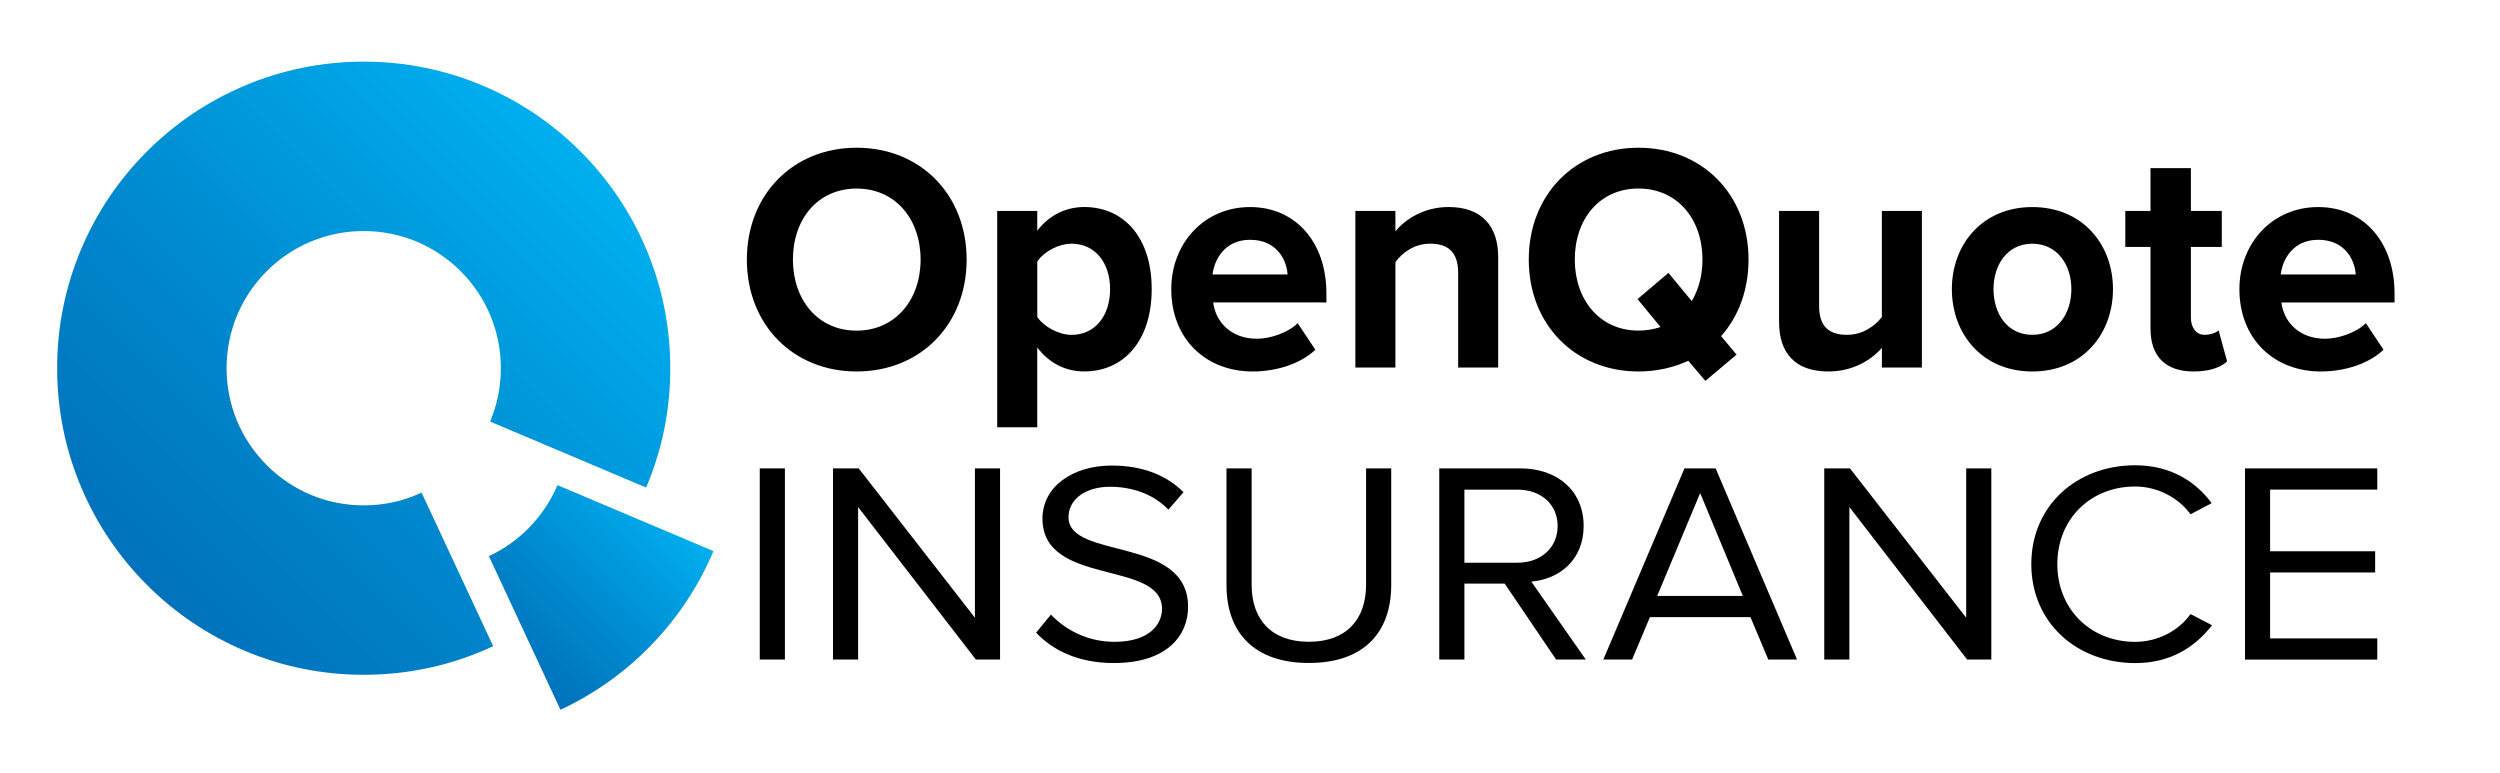 <?xml version="1.0" encoding="utf-8"?>
<!-- Generator: Adobe Illustrator 26.5.3, SVG Export Plug-In . SVG Version: 6.00 Build 0)  -->
<svg version="1.1" xmlns="http://www.w3.org/2000/svg" xmlns:xlink="http://www.w3.org/1999/xlink" x="0px" y="0px"
	 viewBox="0 0 6513.9 2014.8" style="enable-background:new 0 0 6513.9 2014.8;" xml:space="preserve">
<style type="text/css">
	.st0{fill:url(#SVGID_1_);}
	.st1{fill:url(#SVGID_00000167397050038699591000000007857207353050501309_);}
</style>
<g id="Layer_1">
</g>
<g id="Layer_2">
	<g>
		<g>
			
				<linearGradient id="SVGID_1_" gradientUnits="userSpaceOnUse" x1="376.58" y1="513.44" x2="1506.207" y2="1643.067" gradientTransform="matrix(-1.346900e-10 1 -1 -1.346900e-10 2008.889 0.955)">
				<stop  offset="1.118836e-07" style="stop-color:#00AFEF"/>
				<stop  offset="0.628" style="stop-color:#0086CC"/>
				<stop  offset="1" style="stop-color:#0072BC"/>
			</linearGradient>
			<path class="st0" d="M148.9,959.4c0-107.7,21.1-212.4,62.9-311c40.2-95.1,97.8-180.5,171.1-253.8
				c73.3-73.3,158.7-130.8,253.8-171.1c98.6-41.7,203.2-62.9,311-62.9c107.7,0,212.4,21.1,311,62.9
				c95.1,40.2,180.5,97.8,253.8,171.1c73.3,73.3,130.8,158.7,171.1,253.8c41.7,98.6,62.9,203.2,62.9,311
				c0,107.7-21.1,212.4-62.9,311l-406.6-172c18.6-43.9,28-90.7,28-139c0-95.4-37.2-185.2-104.7-252.7
				c-67.5-67.5-157.2-104.7-252.7-104.7c-95.4,0-185.2,37.2-252.7,104.7C627.5,774.2,590.4,864,590.4,959.4
				c0,95.4,37.2,185.2,104.7,252.7c67.5,67.5,157.2,104.7,252.7,104.7c52.8,0,103.5-11.2,150.7-33.2l186.5,400.1
				c-106.1,49.4-219.5,74.5-337.2,74.5c-107.7,0-212.4-21.1-311-62.9c-95.1-40.2-180.5-97.8-253.8-171.1
				c-73.3-73.3-130.8-158.7-171.1-253.8C170.1,1171.8,148.9,1067.1,148.9,959.4z"/>
		</g>
		<g>
			
				<linearGradient id="SVGID_00000083054633596537708560000010404397477023976625_" gradientUnits="userSpaceOnUse" x1="1311.02" y1="273.823" x2="1717.034" y2="679.837" gradientTransform="matrix(-1.346900e-10 1 -1 -1.346900e-10 2008.889 0.955)">
				<stop  offset="1.118836e-07" style="stop-color:#00AFEF"/>
				<stop  offset="0.628" style="stop-color:#0086CC"/>
				<stop  offset="1" style="stop-color:#0072BC"/>
			</linearGradient>
			<path style="fill:url(#SVGID_00000083054633596537708560000010404397477023976625_);" d="M1273.8,1449.1
				c39.9-18.6,75.7-44.2,106.4-76c30.8-31.9,55.1-68.6,72.2-109.1l406.6,172c-38.4,90.7-92.6,172.7-161.2,243.8
				c-68.5,70.9-148.4,128-237.5,169.5L1273.8,1449.1z"/>
		</g>
	</g>
	<g>
		<path d="M1946,676.4c0-169.8,120.8-291.5,285.9-291.5c165.9,0,286.7,121.7,286.7,291.5s-120.8,291.5-286.7,291.5
			C2066.8,967.9,1946,846.2,1946,676.4z M2398.7,676.4c0-105.6-65.7-185.1-166.8-185.1S2066,570.7,2066,676.4
			c0,104.8,64.9,185.1,165.9,185.1S2398.7,781.1,2398.7,676.4z"/>
		<path d="M2702.6,905.4v207.9h-104.3V549.6h104.3v51.5c30.4-39.7,73.9-61.7,122.4-61.7c101.9,0,175.8,77.7,175.8,213.8
			c0,136-73.9,214.6-175.8,214.6C2778.2,967.9,2734.7,947.6,2702.6,905.4z M2892.4,753.3c0-70.1-40.3-118.3-100.2-118.3
			c-33.7,0-72.3,20.3-89.5,46.5v144.5c17.3,25.4,55.9,46.5,89.5,46.5C2852.1,872.4,2892.4,824.2,2892.4,753.3z"/>
		<path d="M3051.8,753.3c0-118.3,84.6-213.8,205.4-213.8c118.3,0,198.8,91.3,198.8,224.8v23.7H3161c6.6,51.5,46.8,94.6,114.2,94.6
			c33.7,0,80.5-15.2,106-40.6l46,69.3c-39.4,37.2-101.9,56.6-163.5,56.6C3142.9,967.9,3051.8,884.2,3051.8,753.3z M3257.1,624.8
			c-64.9,0-92.8,49.9-97.8,90.4h195.5C3352.4,676.4,3326.1,624.8,3257.1,624.8z"/>
		<path d="M3799.3,957.7V711c0-56.6-28.8-76.1-73.1-76.1c-41.1,0-73.1,23.7-90.4,48.2v274.6h-104.3V549.6h104.3v53.2
			c25.5-31.3,73.9-63.4,138.8-63.4c87.1,0,129,50.7,129,130.1v288.1H3799.3z"/>
		<path d="M3983.3,676.4c0-169.8,120.8-291.5,285.9-291.5c165.9,0,286.7,121.7,286.7,291.5c0,79.4-26.3,148.7-71.5,199.4l40.3,48.2
			l-81.3,68.4L4399,940c-38.6,17.7-82.1,27.9-129.8,27.9C4104.1,967.9,3983.3,846.2,3983.3,676.4z M4326.7,852.1l-60-72.7l80.5-68.4
			l60.8,73.5c18.1-30.4,27.9-67.6,27.9-108.2c0-105.6-65.7-185.1-166.8-185.1s-165.9,79.4-165.9,185.1
			c0,104.8,64.9,185.1,165.9,185.1C4289.7,861.4,4308.6,858,4326.7,852.1z"/>
		<path d="M4903.4,957.7v-51.5c-27.1,31.3-74.8,61.7-139.7,61.7c-87.1,0-128.2-49-128.2-128.4V549.6h104.3v247.6
			c0,56.6,28.8,75.2,73.1,75.2c40.3,0,72.3-22.8,90.4-46.5V549.6h104.3v408.1H4903.4z"/>
		<path d="M5085.7,753.3c0-115.8,78.9-213.8,209.5-213.8c131.4,0,210.3,98,210.3,213.8c0,116.6-78.9,214.6-210.3,214.6
			C5164.6,967.9,5085.7,869.9,5085.7,753.3z M5397.1,753.3c0-63.4-37-118.3-101.9-118.3s-101,54.9-101,118.3
			c0,64.2,36.1,119.1,101,119.1S5397.1,817.5,5397.1,753.3z"/>
		<path d="M5603.3,856.3V643.4h-65.7v-93.8h65.7V438.1h105.2v111.5h80.5v93.8h-80.5v184.2c0,25.4,13.1,44.8,36.1,44.8
			c15.6,0,30.4-5.9,36.1-11.8l22.2,81.1c-15.6,14.4-43.5,26.2-87.1,26.2C5642.7,967.9,5603.3,929,5603.3,856.3z"/>
		<path d="M5834.9,753.3c0-118.3,84.6-213.8,205.4-213.8c118.3,0,198.8,91.3,198.8,224.8v23.7h-294.9c6.6,51.5,46.8,94.6,114.2,94.6
			c33.7,0,80.5-15.2,106-40.6l46,69.3c-39.4,37.2-101.9,56.6-163.5,56.6C5926.1,967.9,5834.9,884.2,5834.9,753.3z M6040.3,624.8
			c-64.9,0-92.8,49.9-97.8,90.4H6138C6135.6,676.4,6109.3,624.8,6040.3,624.8z"/>
	</g>
	<g>
		<path d="M1979.6,1718.5v-498.1h65.5v498.1H1979.6z"/>
		<path d="M2542.7,1718.5l-306.8-397.3v397.3h-65.5v-498.1h67l302.8,389.1v-389.1h65.5v498.1H2542.7z"/>
		<path d="M2699.7,1648.4l38.6-47c34.7,36.6,91.5,70.9,165.6,70.9c93.8,0,123.8-47.8,123.8-85.9c0-128.4-311.5-57.5-311.5-235.2
			c0-82.1,77.3-138.2,180.6-138.2c80.4,0,142.7,25.4,186.9,69.4l-39.4,45.6c-39.4-41.1-94.6-59.7-152.2-59.7
			c-63.1,0-108,32.1-108,79.2c0,112,311.5,47.8,311.5,233.7c0,72.4-52.1,146.4-194,146.4C2810.1,1727.5,2743,1694.7,2699.7,1648.4z"
			/>
		<path d="M3195.7,1525.1v-304.7h65.5v303.2c0,91.1,52.1,148.6,149.1,148.6s149.1-57.5,149.1-148.6v-303.2h65.5v303.9
			c0,124-71.8,203.1-214.5,203.1C3267.5,1727.5,3195.7,1647.6,3195.7,1525.1z"/>
		<path d="M4054.6,1718.5l-134.1-197.9h-104.9v197.9h-65.5v-498.1h211.4c96.2,0,164.8,58.2,164.8,150.1
			c0,89.6-64.7,138.9-136.4,144.9l142,203.1H4054.6z M4058.5,1370.6c0-56-42.6-94.8-104.9-94.8h-138v190.4h138
			C4015.9,1466.1,4058.5,1426.6,4058.5,1370.6z"/>
		<path d="M4607.4,1718.5l-46.5-110.5H4299l-46.5,110.5h-74.9l211.4-498.1h81.2l212.1,498.1H4607.4z M4429.9,1284.7l-112,268.1
			h223.2L4429.9,1284.7z"/>
		<path d="M5125.5,1718.5l-306.8-397.3v397.3h-65.5v-498.1h67l302.8,389.1v-389.1h65.5v498.1H5125.5z"/>
		<path d="M5292.7,1469.9c0-153.1,119.1-257.6,270.5-257.6c93.1,0,157.7,42.6,199.5,98.6l-55.2,29.1c-30-41.8-84.4-72.4-144.3-72.4
			c-115.1,0-202.7,83.6-202.7,202.4c0,118,87.5,202.4,202.7,202.4c59.9,0,114.4-29.9,144.3-72.4l56,29.1
			c-44.2,56.8-107.3,98.6-200.3,98.6C5411.8,1727.5,5292.7,1623,5292.7,1469.9z"/>
		<path d="M5849.5,1718.5v-498.1h344.6v55.3h-279.2v160.6h273.7v55.3h-273.7v171.8h279.2v55.3H5849.5z"/>
	</g>
</g>
<g id="Layer_3">
</g>
</svg>
